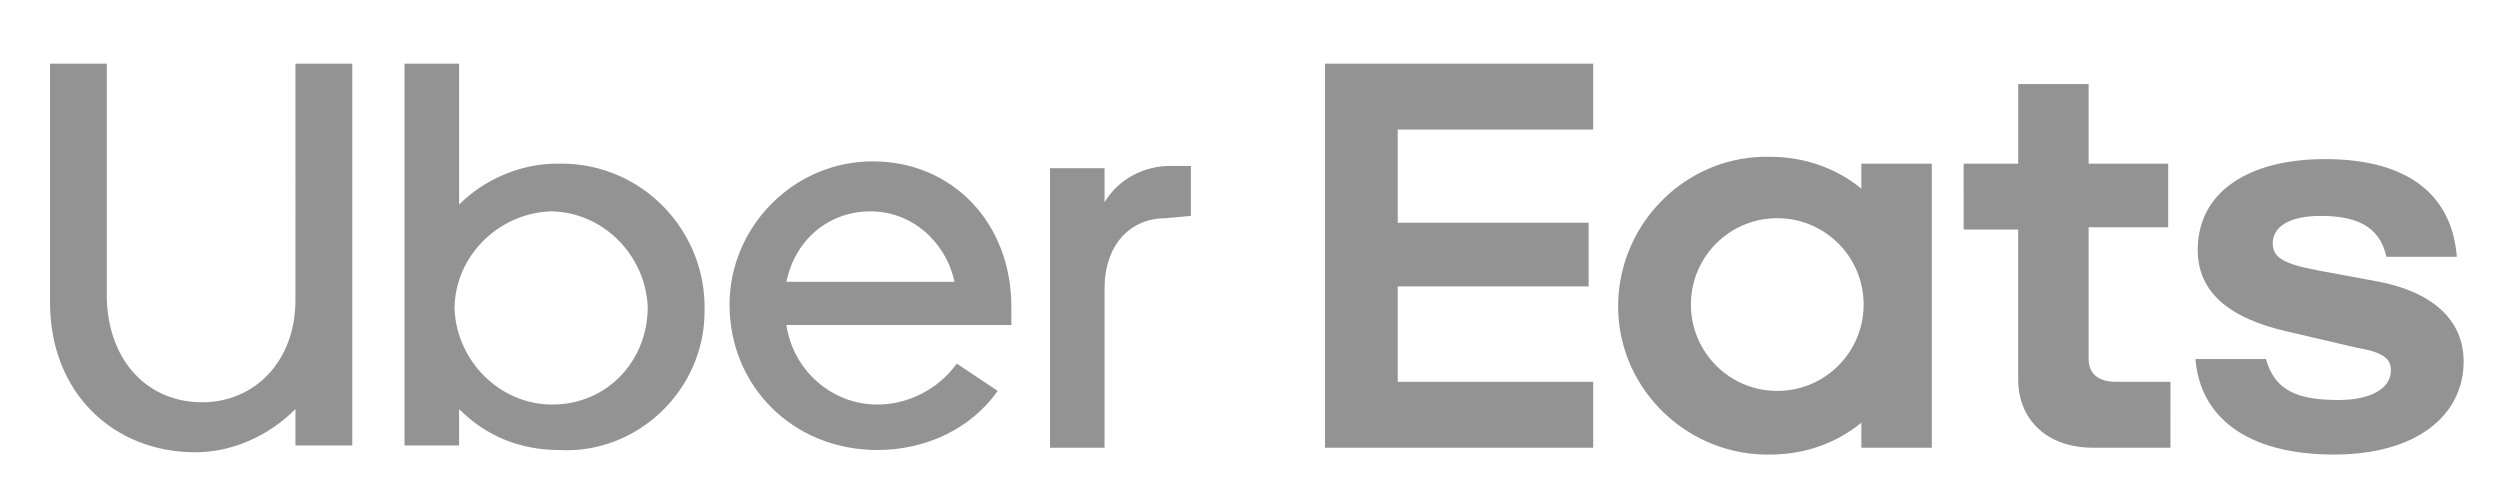 <?xml version="1.0" encoding="utf-8"?>
<!-- Generator: Adobe Illustrator 18.0.0, SVG Export Plug-In . SVG Version: 6.00 Build 0)  -->
<!DOCTYPE svg PUBLIC "-//W3C//DTD SVG 1.1//EN" "http://www.w3.org/Graphics/SVG/1.1/DTD/svg11.dtd">
<svg version="1.1" id="Layer_1" xmlns:x="http://ns.adobe.com/Extensibility/1.0/" xmlns:i="http://ns.adobe.com/AdobeIllustrator/10.0/" xmlns:graph="http://ns.adobe.com/Graphs/1.0/"
	 xmlns="http://www.w3.org/2000/svg" xmlns:xlink="http://www.w3.org/1999/xlink" x="0px" y="0px" viewBox="0 0 110 22"
	 enable-background="new 0 0 110 22" xml:space="preserve">
<g>
	<path fill="#939393" d="M51.3,9.6c-1.6,0-2.7,1.2-2.7,3.1v7h-2.4V7.4h2.4v1.5c0.6-1,1.7-1.6,2.9-1.6h0.9v2.2L51.3,9.6z M44.5,13.5
		c0-3.7-2.6-6.4-6.1-6.4c-3.5,0-6.3,2.9-6.3,6.3c0,0,0,0,0,0c0,3.6,2.8,6.4,6.5,6.4c2.1,0,4.1-0.9,5.3-2.6L42.1,16
		c-0.8,1.1-2.1,1.8-3.5,1.8c-2,0-3.7-1.5-4-3.5h9.9L44.5,13.5z M34.6,12.4c0.4-1.9,1.9-3.1,3.7-3.1c1.8,0,3.3,1.3,3.7,3.1H34.6z
		 M24.5,7.2c-1.6,0-3.2,0.7-4.3,1.8V2.8h-2.4v16.8h2.4v-1.6c1.2,1.2,2.7,1.8,4.4,1.8C28,20,31,17.2,31,13.7c0.1-3.5-2.7-6.5-6.3-6.5
		C24.7,7.2,24.6,7.2,24.5,7.2L24.5,7.2z M24.3,17.8c-2.3,0-4.2-1.9-4.3-4.2c0-2.3,1.9-4.2,4.2-4.3c2.3,0,4.2,1.9,4.3,4.2
		c0,0,0,0,0,0C28.5,15.9,26.7,17.8,24.3,17.8C24.3,17.8,24.3,17.8,24.3,17.8L24.3,17.8z M8.9,17.7c2.3,0,4.1-1.8,4.1-4.5V2.8h2.5
		v16.8H13v-1.6c-1.2,1.2-2.8,1.9-4.4,1.9c-3.6,0-6.4-2.6-6.4-6.6V2.8h2.5v10.4C4.8,15.9,6.5,17.7,8.9,17.7z"/>
	<path fill="#939393" d="M58.3,2.8h11.8v2.9h-8.6v4.1h8.4v2.8h-8.4v4.2h8.6v2.9H58.3V2.8z M102.7,20c3.6,0,5.7-1.7,5.7-4.1
		c0-1.7-1.2-3-3.7-3.5l-2.7-0.5c-1.6-0.3-2-0.6-2-1.2c0-0.7,0.7-1.2,2.1-1.2c1.5,0,2.6,0.4,2.9,1.8h3.1c-0.2-2.6-2-4.3-5.8-4.3
		c-3.3,0-5.6,1.4-5.6,4c0,1.8,1.3,3,4,3.6l3,0.7c1.2,0.2,1.5,0.5,1.5,1c0,0.8-0.9,1.3-2.3,1.3c-1.8,0-2.8-0.4-3.2-1.8h-3.1
		C96.8,18.3,98.8,20,102.7,20z M95.5,19.7h-3.4c-2.1,0-3.3-1.3-3.3-3v-6.6h-2.4V7.2h2.4V3.7h3.1v3.5h3.5v2.8h-3.5v5.8
		c0,0.7,0.5,1,1.2,1h2.4L95.5,19.7z M81.9,7.2v1.1c-1.1-0.9-2.5-1.4-4-1.4c-3.6-0.1-6.6,2.8-6.7,6.4c-0.1,3.6,2.8,6.6,6.4,6.7
		c0.1,0,0.2,0,0.3,0c1.5,0,2.9-0.5,4-1.4v1.1H85V7.2L81.9,7.2z M78.2,17.2c-2.1,0-3.8-1.7-3.8-3.8c0-2.1,1.7-3.8,3.8-3.8
		c2.1,0,3.8,1.7,3.8,3.8c0,0,0,0,0,0C82,15.5,80.3,17.2,78.2,17.2C78.2,17.2,78.2,17.2,78.2,17.2L78.2,17.2z"/>
</g>
</svg>
